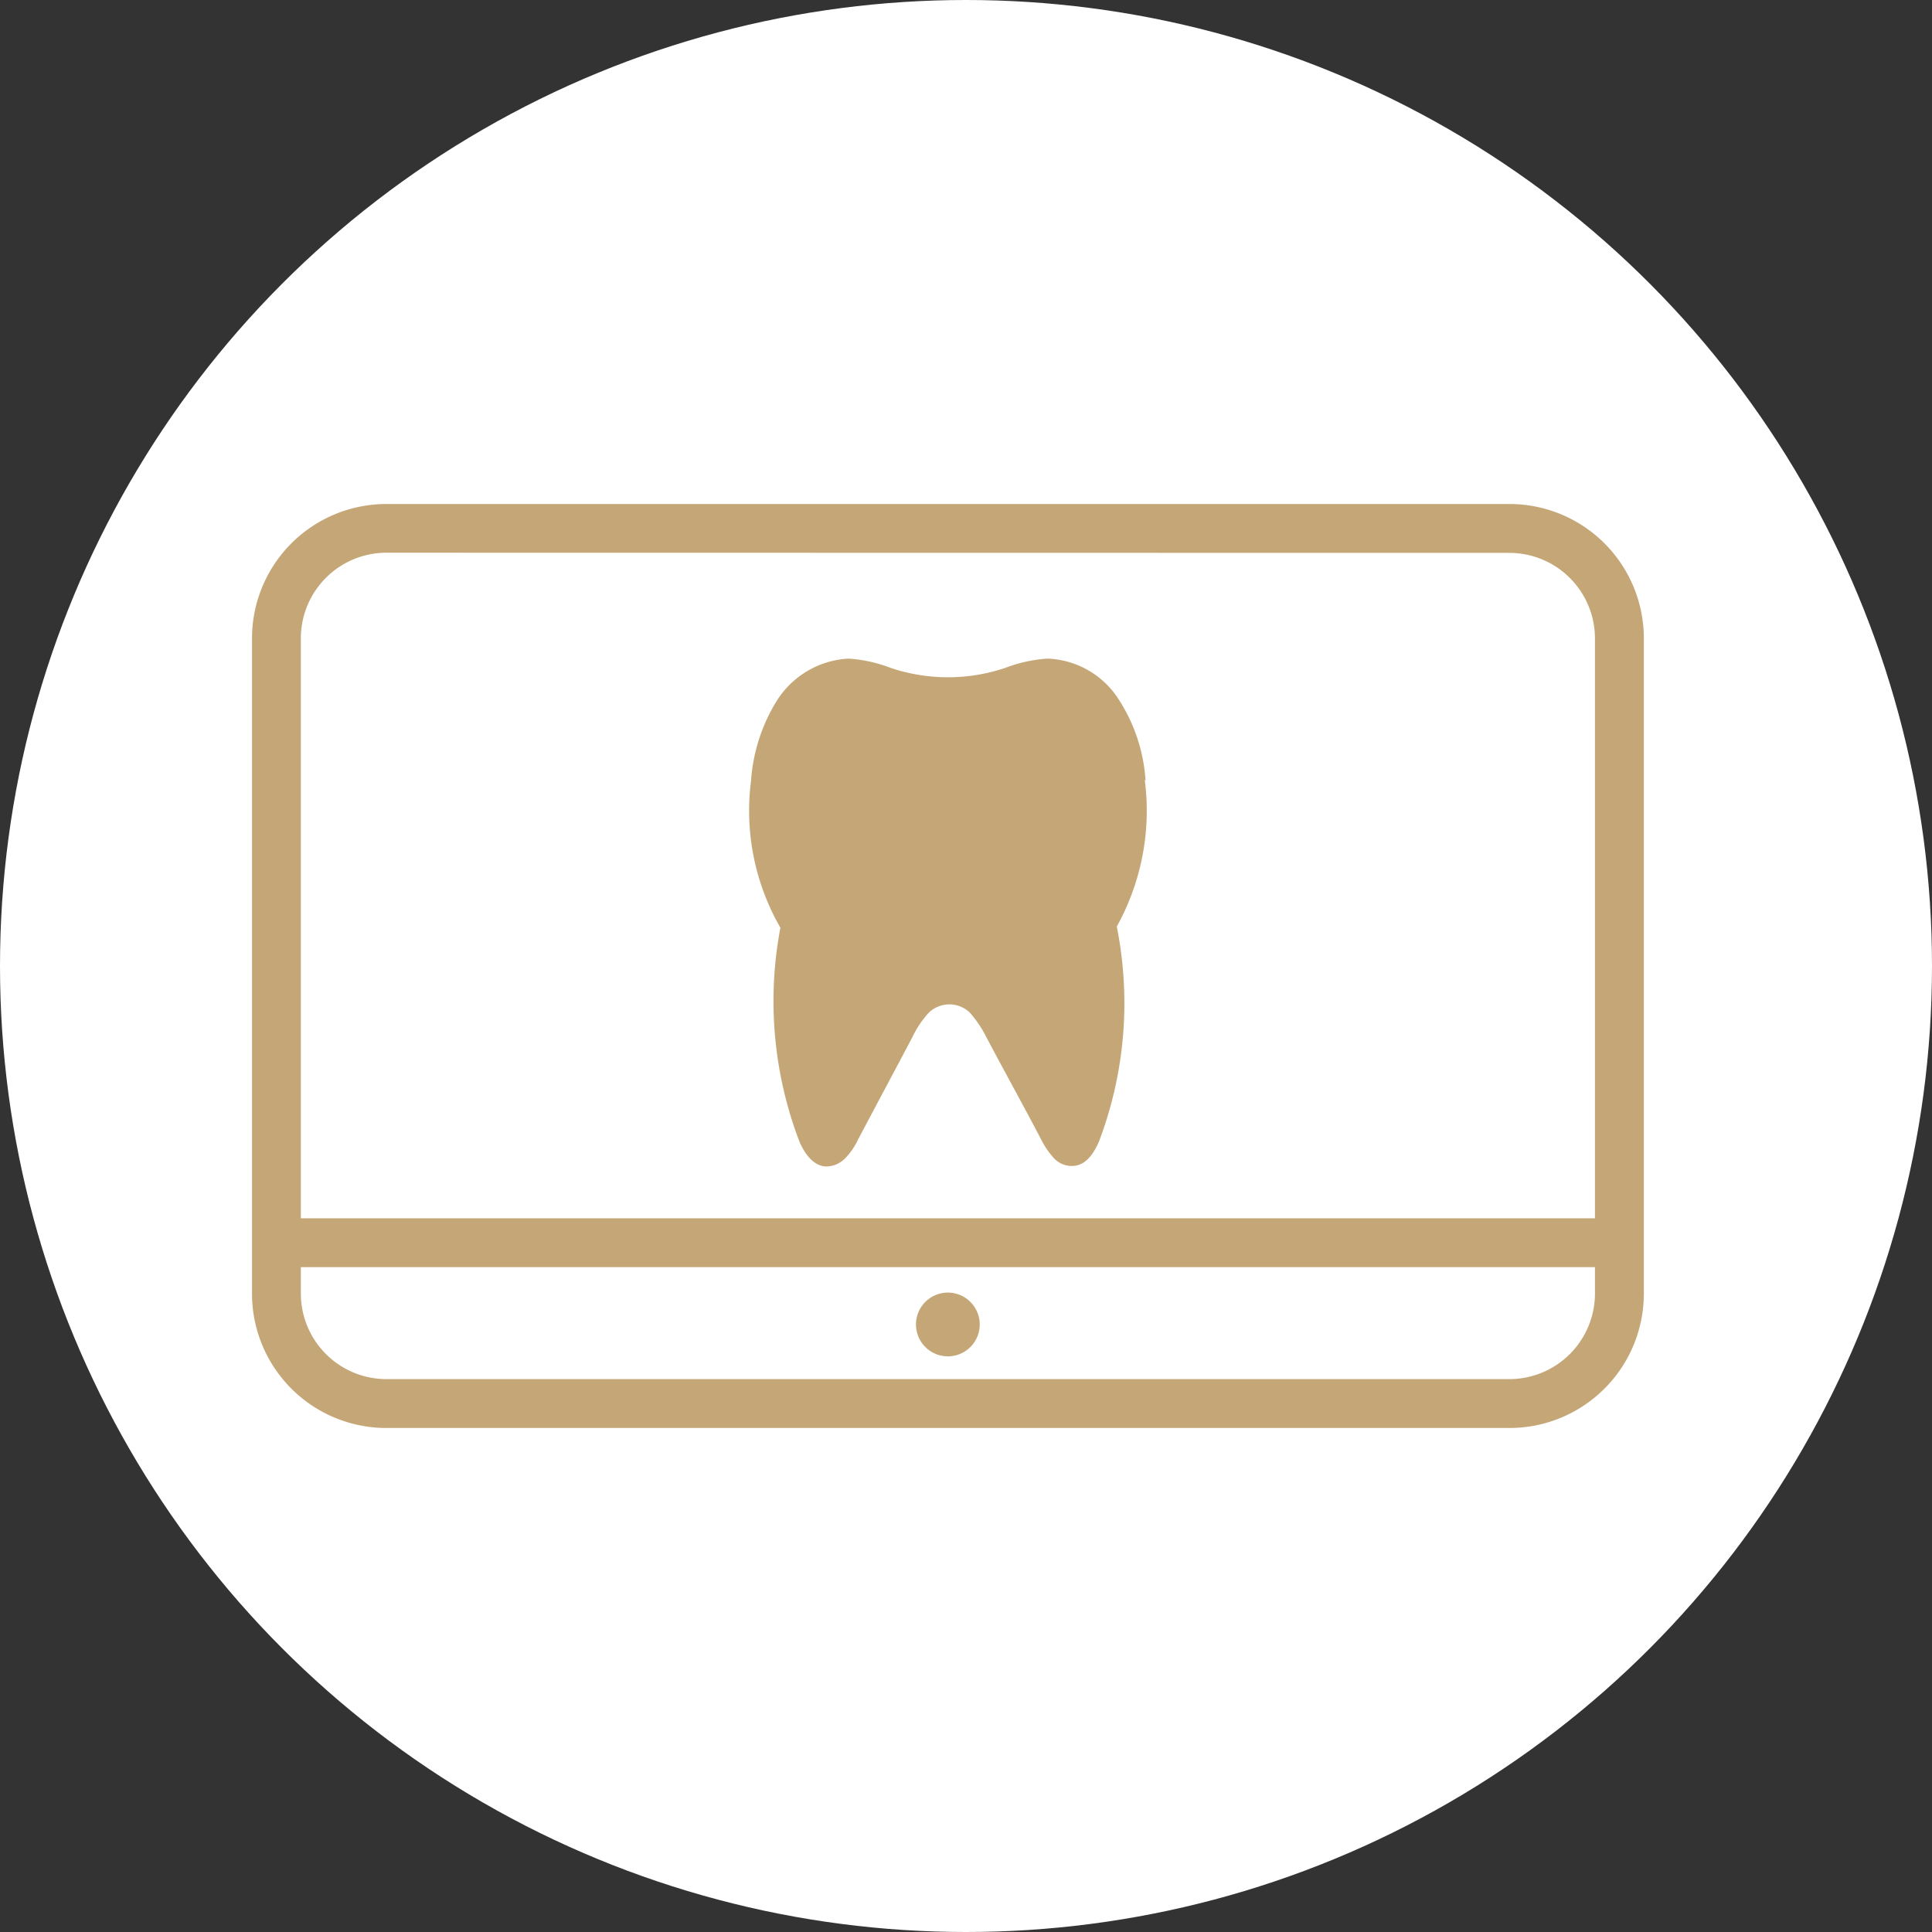 <?xml version="1.0" encoding="UTF-8"?>
<svg xmlns="http://www.w3.org/2000/svg" width="46" height="46" viewBox="0 0 46 46">
  <rect x="0" y="0" width="46" height="46" fill="#333333" stroke="none"/>
  <g id="bous_icon_mini_digitalesroentgen" transform="translate(563 -2040)">
    <circle id="Ellipse_18" data-name="Ellipse 18" cx="23" cy="23" r="23" transform="translate(-563 2040)" fill="#fff"></circle>
    <g id="Gruppe_261" data-name="Gruppe 261" transform="translate(0.069)">
      <path id="Pfad_314" data-name="Pfad 314" d="M42.821,45H16.082a3.2,3.2,0,0,1-3.2-3.2V26.2a3.2,3.2,0,0,1,3.2-3.2H42.821a3.2,3.2,0,0,1,3.2,3.2V41.8a3.2,3.2,0,0,1-3.2,3.2M16.082,24.16A2.039,2.039,0,0,0,14.045,26.2V41.8a2.039,2.039,0,0,0,2.036,2.036H42.821A2.039,2.039,0,0,0,44.857,41.8V26.2a2.039,2.039,0,0,0-2.036-2.036Z" transform="translate(-569.951 2029)" fill="#c5a777"></path>
      <path id="Pfad_315" data-name="Pfad 315" d="M45.432,56.311H13.6a.582.582,0,1,1,0-1.163H45.432a.582.582,0,1,1,0,1.163" transform="translate(-570.015 2013.859)" fill="#c5a777"></path>
      <path id="Pfad_316" data-name="Pfad 316" d="M44.282,59.251a.759.759,0,1,1-.759-.759.759.759,0,0,1,.759.759" transform="translate(-584.024 2012.284)" fill="#c5a777"></path>
      <path id="Pfad_317" data-name="Pfad 317" d="M44.685,32.86a4.021,4.021,0,0,0-.636-1.924,2.1,2.1,0,0,0-1.7-.977,3.421,3.421,0,0,0-1.006.222,4.284,4.284,0,0,1-2.724,0,3.424,3.424,0,0,0-1.006-.222,2.155,2.155,0,0,0-1.7.991,4.162,4.162,0,0,0-.622,1.924,5.58,5.58,0,0,0,.7,3.493,9.36,9.36,0,0,0,.459,5.107c.119.266.311.548.607.577a.64.64,0,0,0,.488-.207,1.645,1.645,0,0,0,.3-.444c.43-.814.859-1.614,1.288-2.427a2.314,2.314,0,0,1,.4-.592.707.707,0,0,1,.962,0,2.747,2.747,0,0,1,.4.592c.43.814.874,1.613,1.3,2.427a1.933,1.933,0,0,0,.3.444.578.578,0,0,0,.488.193c.3-.03.474-.311.592-.577A9.284,9.284,0,0,0,44,36.338a5.68,5.68,0,0,0,.666-3.493Z" transform="translate(-580.479 2025.722)" fill="#c5a777"></path>
    </g>
  </g>
</svg>
